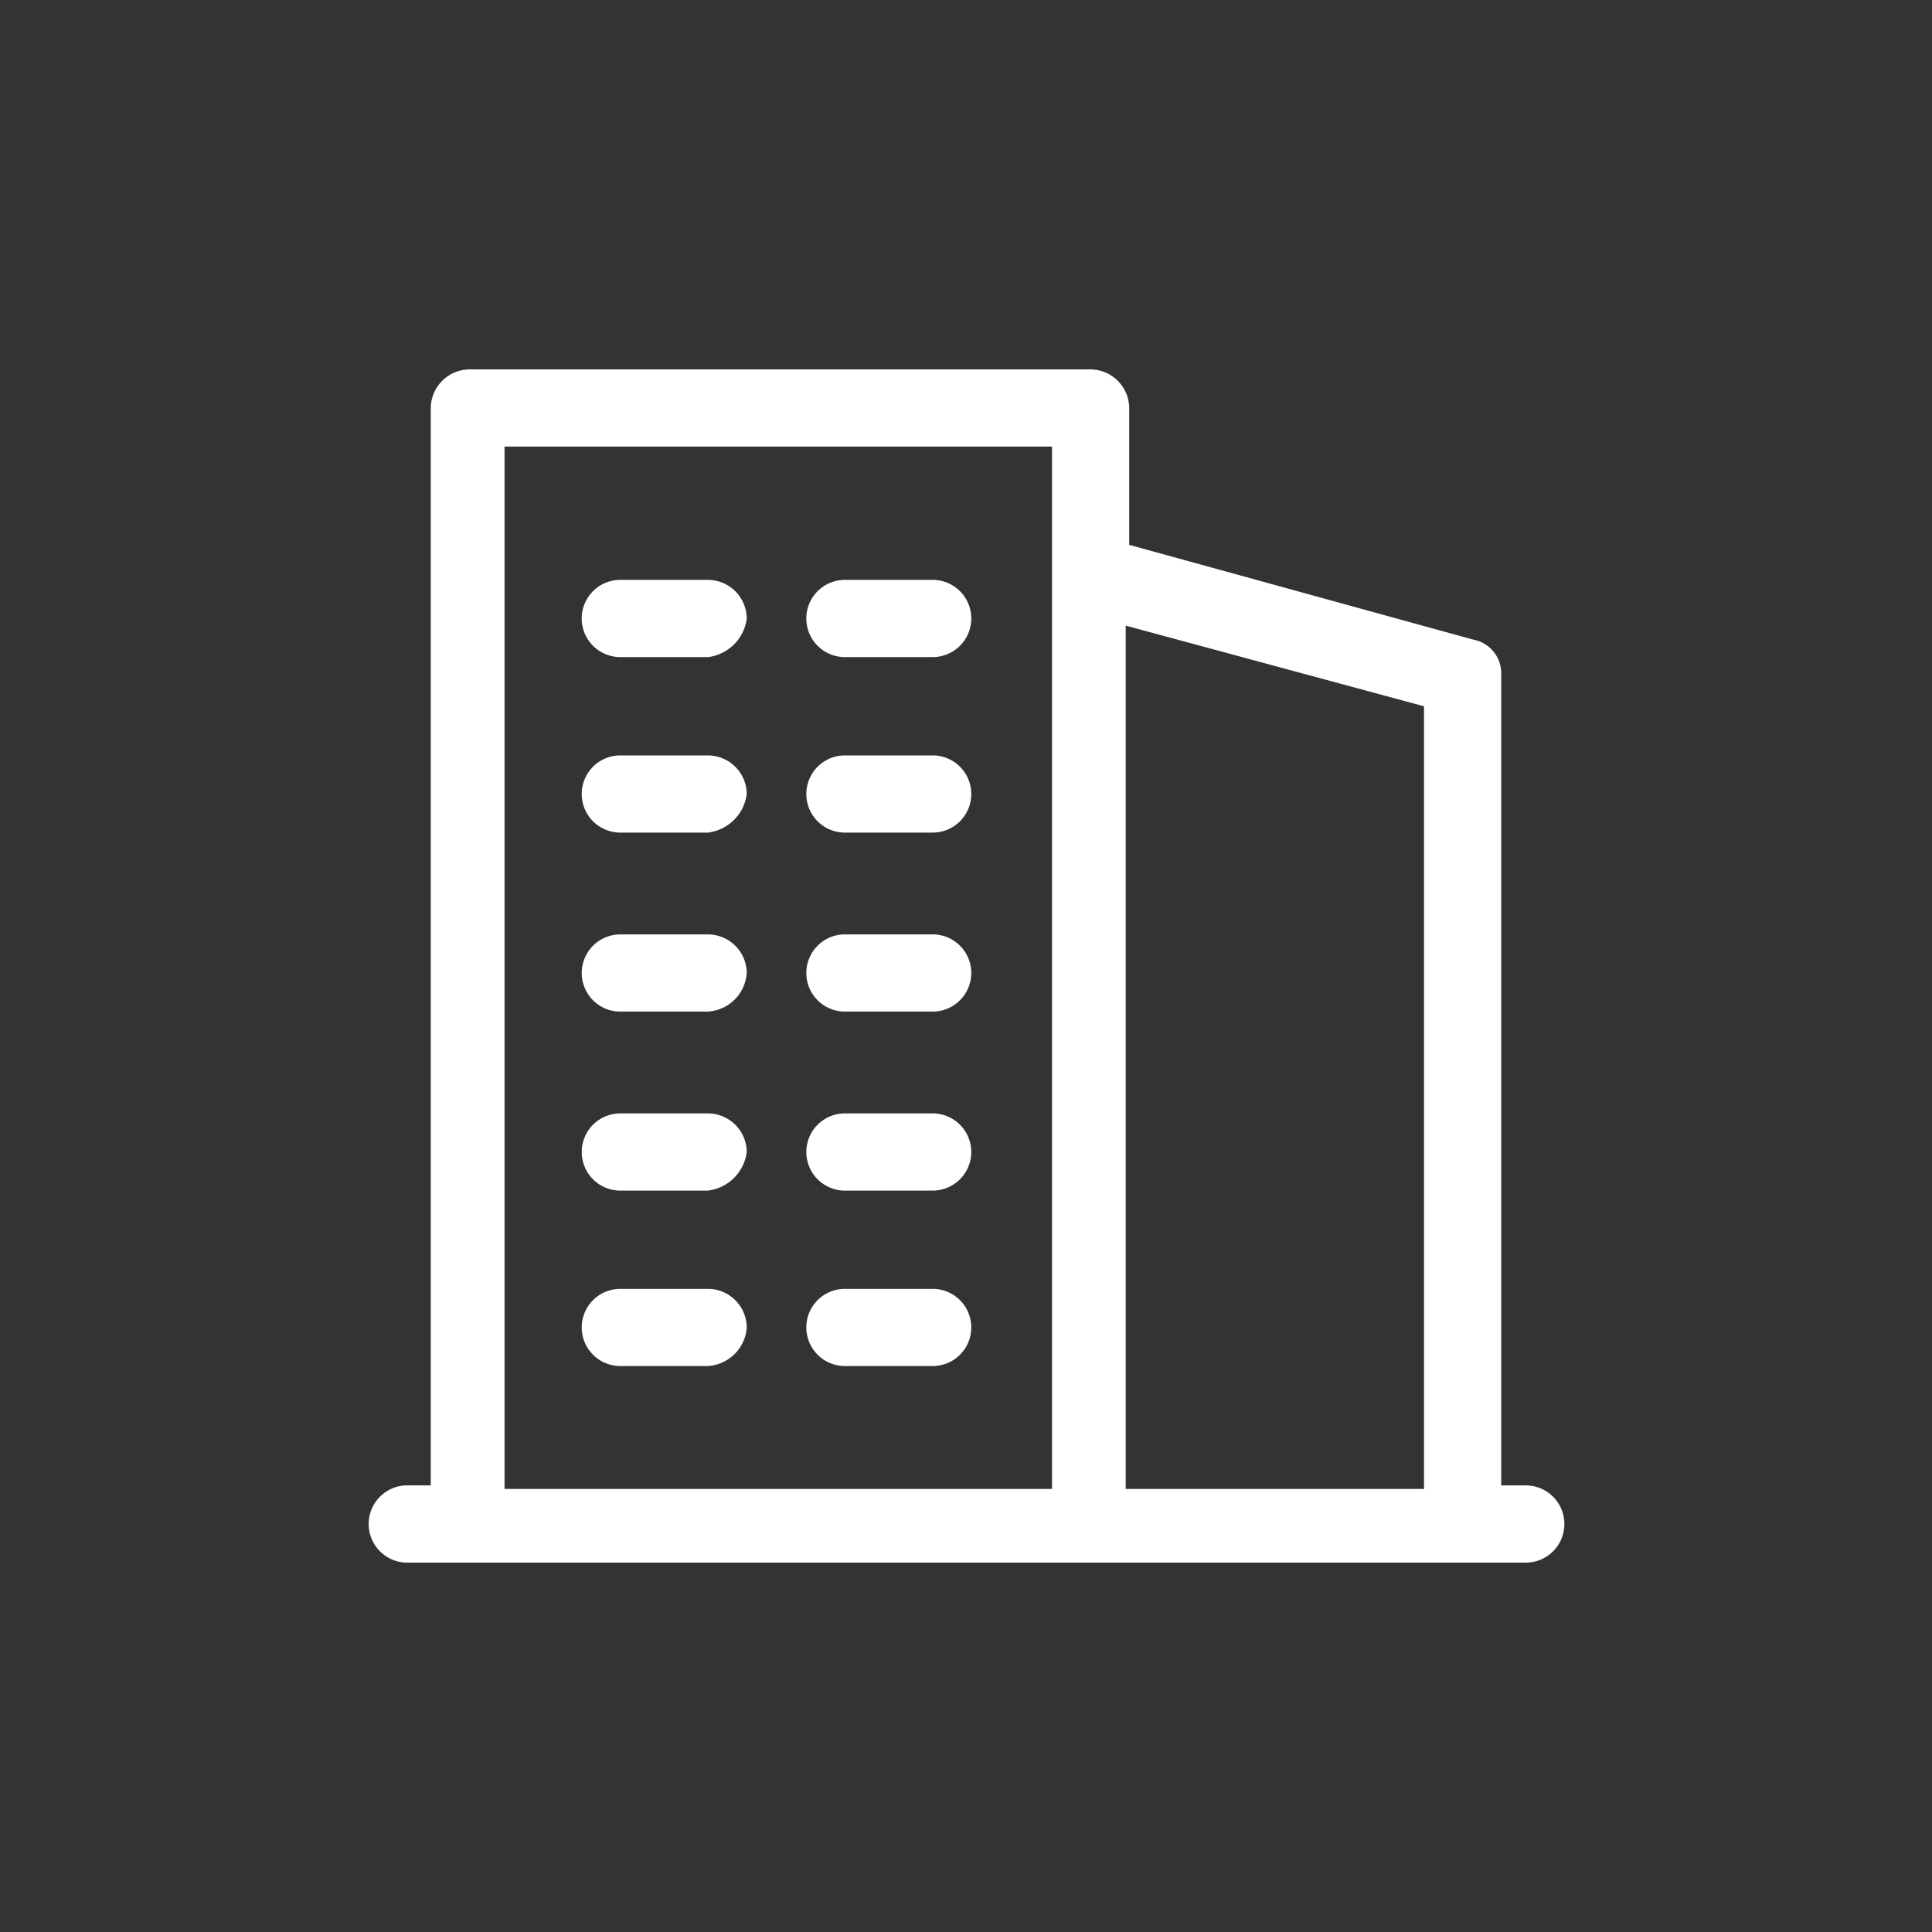 <svg xmlns="http://www.w3.org/2000/svg" width="64" height="64" viewBox="0 0 64 64"><rect x="0" y="0" width="64" height="64" fill="#333333" stroke="none"/><defs><style>.a{fill:none;}.b{fill:#fff;}</style></defs><g transform="translate(-140 -2309)"><circle class="a" cx="32" cy="32" r="32" transform="translate(140 2309)"/><path class="b" d="M7.513,39.555V3.748A1.292,1.292,0,0,1,8.794,2.47H29.371a1.29,1.29,0,0,1,1.278,1.278V8.282l11.394,3.138a1.134,1.134,0,0,1,.929,1.163V39.439h.814a1.279,1.279,0,0,1,0,2.558H6.7a1.28,1.28,0,0,1,0-2.559h.814v.118Zm23.02,0h9.882V13.63l-9.882-2.673v28.6Zm-20.577,0H28.092V5.026H9.956V39.555ZM16.7,12H13.792a1.279,1.279,0,1,1,0-2.558H16.7a1.291,1.291,0,0,1,1.28,1.28A1.476,1.476,0,0,1,16.7,12Zm7.441,0H21.232a1.279,1.279,0,0,1,0-2.558h2.907a1.279,1.279,0,0,1,0,2.558ZM16.7,17.814H13.792a1.278,1.278,0,1,1,0-2.557H16.7a1.29,1.29,0,0,1,1.28,1.278,1.476,1.476,0,0,1-1.28,1.278Zm7.441,0H21.232a1.278,1.278,0,0,1,0-2.557h2.907a1.278,1.278,0,0,1,0,2.557ZM16.7,23.743H13.792a1.278,1.278,0,1,1,0-2.556H16.7a1.29,1.29,0,0,1,1.28,1.278,1.374,1.374,0,0,1-1.28,1.278Zm7.441,0H21.232a1.278,1.278,0,0,1,0-2.557h2.907a1.278,1.278,0,0,1,0,2.557ZM16.7,29.673H13.792a1.278,1.278,0,1,1,0-2.557H16.7a1.29,1.29,0,0,1,1.28,1.278,1.476,1.476,0,0,1-1.28,1.278Zm7.441,0H21.232a1.278,1.278,0,0,1,0-2.557h2.907a1.278,1.278,0,0,1,0,2.557ZM16.7,35.485H13.792a1.278,1.278,0,1,1,0-2.557H16.7a1.29,1.29,0,0,1,1.28,1.278,1.374,1.374,0,0,1-1.28,1.278Zm7.441,0H21.232a1.278,1.278,0,1,1,0-2.557h2.907a1.278,1.278,0,0,1,0,2.557Z" transform="translate(146.757 2318.767)"/></g></svg>